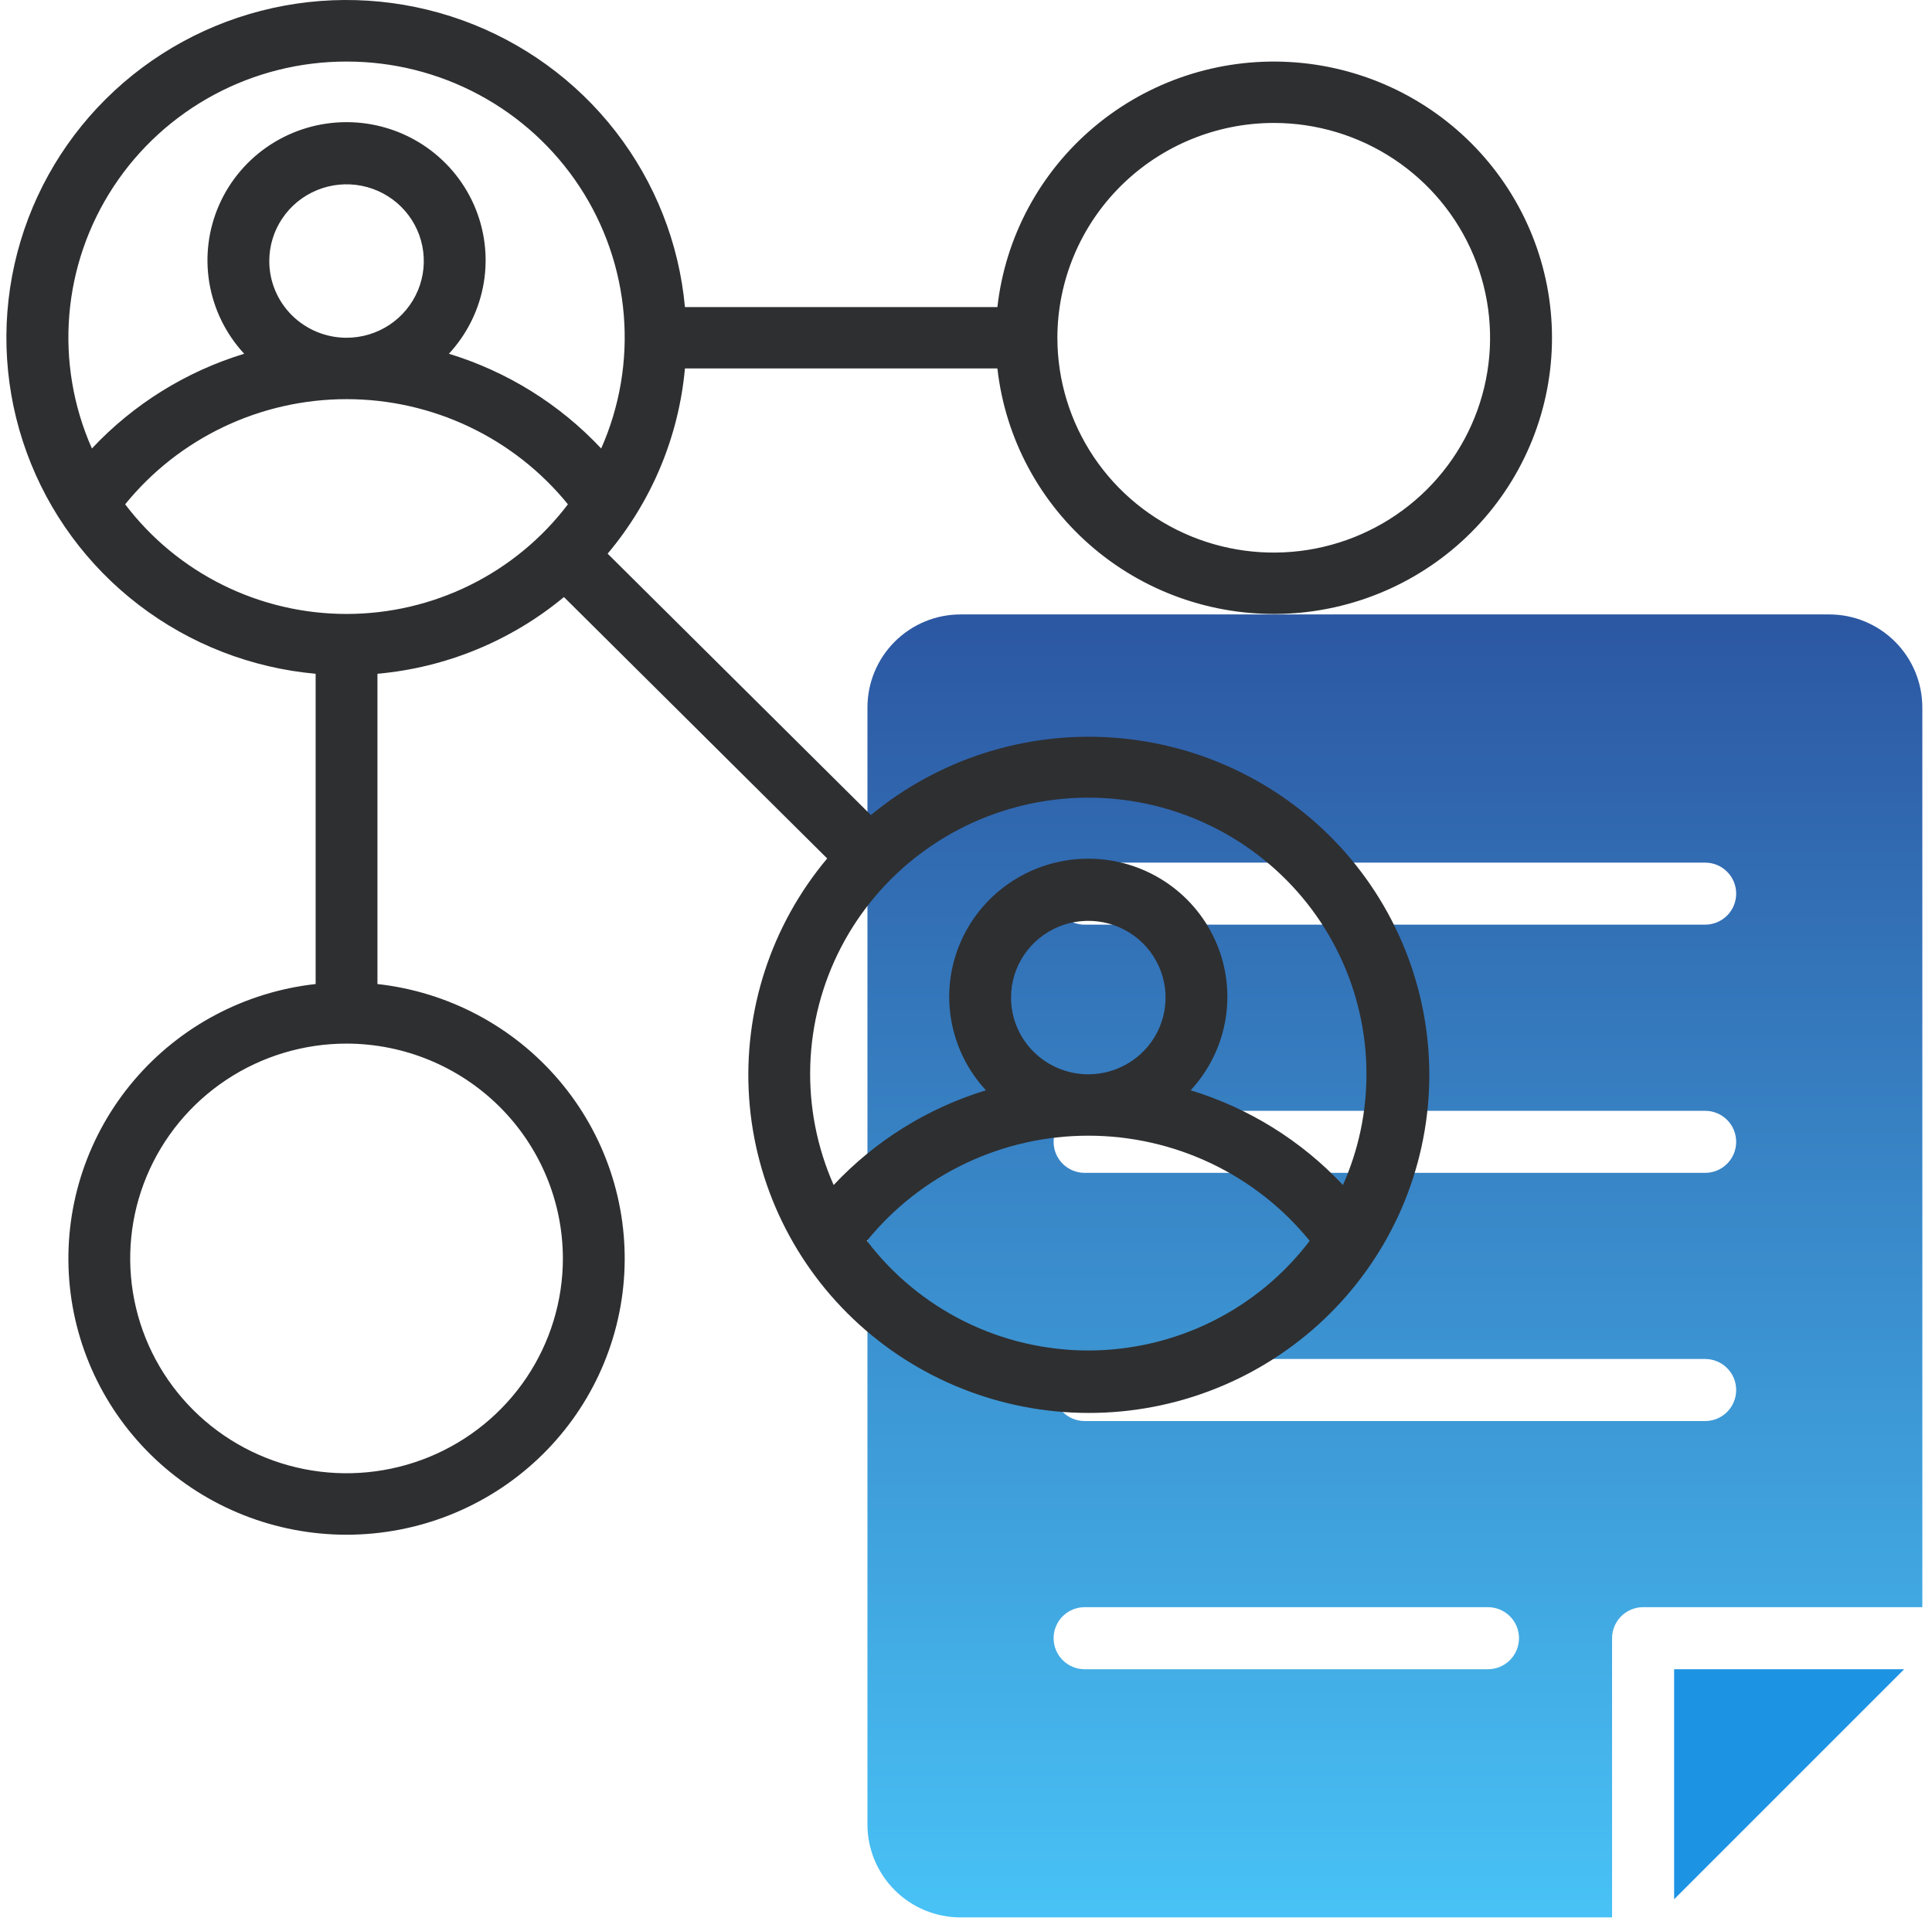 <?xml version="1.0" encoding="UTF-8"?> <svg xmlns="http://www.w3.org/2000/svg" width="180" height="179" viewBox="0 0 180 179" fill="none"> <path d="M150.194 152.642C150.194 151.875 150.498 151.14 151.04 150.598C151.582 150.056 152.317 149.751 153.084 149.751H179.1V65.922C179.1 63.623 178.186 61.417 176.56 59.791C174.934 58.164 172.728 57.251 170.428 57.251H89.49C87.19 57.251 84.984 58.164 83.358 59.791C81.731 61.417 80.818 63.623 80.818 65.922V169.986C80.818 172.286 81.731 174.491 83.358 176.118C84.984 177.744 87.19 178.658 89.49 178.658H150.194V152.642ZM101.053 80.376H158.865C159.632 80.376 160.367 80.68 160.909 81.222C161.452 81.764 161.756 82.5 161.756 83.266C161.756 84.033 161.452 84.768 160.909 85.31C160.367 85.852 159.632 86.157 158.865 86.157H101.053C100.286 86.157 99.55 85.852 99.008 85.31C98.466 84.768 98.162 84.033 98.162 83.266C98.162 82.5 98.466 81.764 99.008 81.222C99.55 80.68 100.286 80.376 101.053 80.376ZM101.053 103.501H158.865C159.632 103.501 160.367 103.806 160.909 104.348C161.452 104.89 161.756 105.625 161.756 106.392C161.756 107.158 161.452 107.894 160.909 108.436C160.367 108.978 159.632 109.282 158.865 109.282H101.053C100.286 109.282 99.55 108.978 99.008 108.436C98.466 107.894 98.162 107.158 98.162 106.392C98.162 105.625 98.466 104.89 99.008 104.348C99.55 103.806 100.286 103.501 101.053 103.501ZM101.053 126.626H158.865C159.632 126.626 160.367 126.931 160.909 127.473C161.452 128.015 161.756 128.75 161.756 129.517C161.756 130.283 161.452 131.019 160.909 131.561C160.367 132.103 159.632 132.407 158.865 132.407H101.053C100.286 132.407 99.55 132.103 99.008 131.561C98.466 131.019 98.162 130.283 98.162 129.517C98.162 128.75 98.466 128.015 99.008 127.473C99.55 126.931 100.286 126.626 101.053 126.626ZM138.631 155.533H101.053C100.286 155.533 99.55 155.228 99.008 154.686C98.466 154.144 98.162 153.409 98.162 152.642C98.162 151.875 98.466 151.14 99.008 150.598C99.55 150.056 100.286 149.751 101.053 149.751H138.631C139.398 149.751 140.133 150.056 140.675 150.598C141.217 151.14 141.522 151.875 141.522 152.642C141.522 153.409 141.217 154.144 140.675 154.686C140.133 155.228 139.398 155.533 138.631 155.533Z" fill="url(#paint0_linear_2_157)"></path> <path d="M177.406 155.532H155.975V176.964L177.406 155.532Z" fill="#1D93E3"></path> <path d="M63.814 34.331H92.925C93.661 40.868 96.89 46.876 101.948 51.123C107.006 55.37 113.509 57.533 120.122 57.167C126.736 56.801 132.957 53.934 137.508 49.155C142.06 44.377 144.596 38.049 144.596 31.471C144.596 24.894 142.06 18.566 137.508 13.787C132.957 9.009 126.736 6.142 120.122 5.776C113.509 5.41 107.006 7.572 101.948 11.819C96.89 16.066 93.661 22.075 92.925 28.612H63.814C63.27 22.657 61.028 16.98 57.352 12.246C53.675 7.511 48.715 3.915 43.055 1.88C37.394 -0.156 31.266 -0.548 25.389 0.751C19.512 2.05 14.13 4.985 9.872 9.213C5.615 13.44 2.659 18.785 1.352 24.622C0.044 30.458 0.438 36.543 2.488 42.164C4.538 47.786 8.159 52.711 12.927 56.362C17.694 60.013 23.411 62.239 29.407 62.78V91.689C22.825 92.42 16.774 95.626 12.497 100.649C8.221 105.672 6.043 112.13 6.412 118.697C6.78 125.264 9.667 131.442 14.479 135.962C19.291 140.482 25.663 143 32.287 143C38.91 143 45.282 140.482 50.094 135.962C54.906 131.442 57.793 125.264 58.162 118.697C58.53 112.13 56.353 105.672 52.076 100.649C47.8 95.626 41.749 92.42 35.166 91.689V62.78C41.555 62.208 47.617 59.714 52.541 55.631L77.068 79.988C71.843 86.217 69.237 94.207 69.793 102.296C70.35 110.385 74.024 117.949 80.053 123.415C86.082 128.882 94.002 131.829 102.164 131.645C110.326 131.461 118.102 128.159 123.875 122.426C129.648 116.694 132.973 108.972 133.158 100.866C133.344 92.761 130.375 84.897 124.871 78.909C119.366 72.922 111.749 69.273 103.604 68.721C95.458 68.168 87.413 70.756 81.14 75.945L56.612 51.588C60.726 46.697 63.238 40.677 63.814 34.331ZM118.671 11.455C122.658 11.455 126.555 12.629 129.869 14.828C133.184 17.028 135.767 20.154 137.293 23.811C138.819 27.469 139.218 31.494 138.44 35.376C137.662 39.259 135.743 42.826 132.924 45.625C130.105 48.424 126.513 50.331 122.603 51.103C118.693 51.875 114.641 51.479 110.958 49.964C107.274 48.449 104.126 45.883 101.912 42.592C99.697 39.3 98.514 35.43 98.514 31.471C98.521 26.165 100.647 21.078 104.426 17.325C108.204 13.573 113.327 11.462 118.671 11.455ZM32.287 5.736C36.593 5.73 40.834 6.792 44.623 8.825C48.412 10.858 51.631 13.797 53.987 17.378C56.343 20.958 57.762 25.066 58.115 29.328C58.469 33.591 57.745 37.874 56.011 41.788C52.142 37.662 47.25 34.618 41.823 32.961C43.527 31.122 44.655 28.829 45.068 26.364C45.482 23.899 45.163 21.367 44.152 19.079C43.14 16.79 41.48 14.844 39.373 13.477C37.266 12.11 34.803 11.382 32.287 11.382C29.77 11.382 27.308 12.11 25.201 13.477C23.093 14.844 21.433 16.79 20.422 19.079C19.41 21.367 19.092 23.899 19.505 26.364C19.919 28.829 21.046 31.122 22.75 32.961C17.323 34.618 12.431 37.662 8.563 41.788C6.828 37.874 6.105 33.591 6.458 29.328C6.811 25.066 8.23 20.958 10.586 17.378C12.942 13.797 16.161 10.858 19.95 8.825C23.739 6.792 27.98 5.73 32.287 5.736ZM25.088 24.323C25.088 22.909 25.51 21.527 26.301 20.351C27.092 19.175 28.216 18.259 29.532 17.718C30.847 17.177 32.295 17.035 33.691 17.311C35.087 17.587 36.37 18.268 37.377 19.268C38.384 20.267 39.069 21.541 39.347 22.928C39.625 24.315 39.482 25.752 38.937 27.058C38.392 28.365 37.47 29.481 36.286 30.267C35.102 31.052 33.71 31.471 32.287 31.471C30.377 31.471 28.546 30.718 27.196 29.378C25.846 28.037 25.088 26.219 25.088 24.323ZM11.661 46.99C14.144 43.931 17.285 41.462 20.855 39.767C24.424 38.071 28.33 37.191 32.287 37.191C36.243 37.191 40.15 38.071 43.719 39.767C47.288 41.462 50.429 43.931 52.912 46.99C50.506 50.163 47.39 52.737 43.811 54.51C40.232 56.283 36.286 57.206 32.287 57.206C28.287 57.206 24.342 56.283 20.762 54.51C17.183 52.737 14.067 50.163 11.661 46.99ZM52.443 117.256C52.443 121.215 51.261 125.085 49.046 128.376C46.831 131.668 43.683 134.233 40 135.748C36.317 137.263 32.264 137.66 28.354 136.888C24.444 136.115 20.853 134.209 18.034 131.409C15.215 128.61 13.295 125.044 12.518 121.161C11.74 117.278 12.139 113.253 13.665 109.596C15.19 105.938 17.774 102.812 21.088 100.613C24.403 98.413 28.3 97.239 32.287 97.239C37.63 97.246 42.753 99.357 46.532 103.11C50.31 106.862 52.436 111.949 52.443 117.256ZM101.394 125.834C97.394 125.831 93.45 124.907 89.871 123.134C86.293 121.361 83.177 118.788 80.768 115.617C83.251 112.558 86.392 110.09 89.962 108.395C93.531 106.699 97.437 105.819 101.394 105.819C105.351 105.819 109.257 106.699 112.826 108.395C116.396 110.09 119.537 112.558 122.02 115.617C119.612 118.788 116.496 121.361 112.917 123.134C109.338 124.907 105.394 125.831 101.394 125.834ZM94.195 92.95C94.195 91.536 94.617 90.154 95.408 88.978C96.199 87.803 97.324 86.886 98.639 86.345C99.954 85.804 101.402 85.663 102.799 85.939C104.195 86.215 105.478 86.895 106.484 87.895C107.491 88.895 108.177 90.169 108.455 91.555C108.732 92.942 108.59 94.379 108.045 95.686C107.5 96.992 106.577 98.108 105.394 98.894C104.21 99.679 102.818 100.099 101.394 100.099C99.485 100.099 97.654 99.346 96.304 98.005C94.954 96.664 94.195 94.846 94.195 92.95ZM127.309 100.099C127.31 103.652 126.564 107.166 125.118 110.416C121.25 106.29 116.357 103.246 110.931 101.589C112.635 99.749 113.762 97.457 114.176 94.991C114.589 92.526 114.271 89.995 113.259 87.706C112.248 85.418 110.587 83.471 108.48 82.104C106.373 80.737 103.911 80.01 101.394 80.01C98.877 80.01 96.415 80.737 94.308 82.104C92.201 83.471 90.54 85.418 89.529 87.706C88.517 89.995 88.199 92.526 88.612 94.991C89.026 97.457 90.153 99.749 91.857 101.589C86.431 103.246 81.538 106.29 77.67 110.416C76.118 106.91 75.373 103.103 75.491 99.274C75.608 95.446 76.585 91.692 78.349 88.285C80.114 84.879 82.622 81.908 85.69 79.587C88.758 77.266 92.31 75.654 96.085 74.869C99.86 74.085 103.765 74.147 107.513 75.051C111.261 75.955 114.758 77.679 117.75 80.097C120.742 82.514 123.153 85.564 124.807 89.025C126.46 92.485 127.315 96.268 127.309 100.099Z" fill="#2E2F31"></path> <defs> <linearGradient id="paint0_linear_2_157" x1="129.959" y1="57.251" x2="129.959" y2="178.658" gradientUnits="userSpaceOnUse"> <stop stop-color="#2C57A2"></stop> <stop offset="1" stop-color="#48C2F6"></stop> </linearGradient> </defs> </svg> 